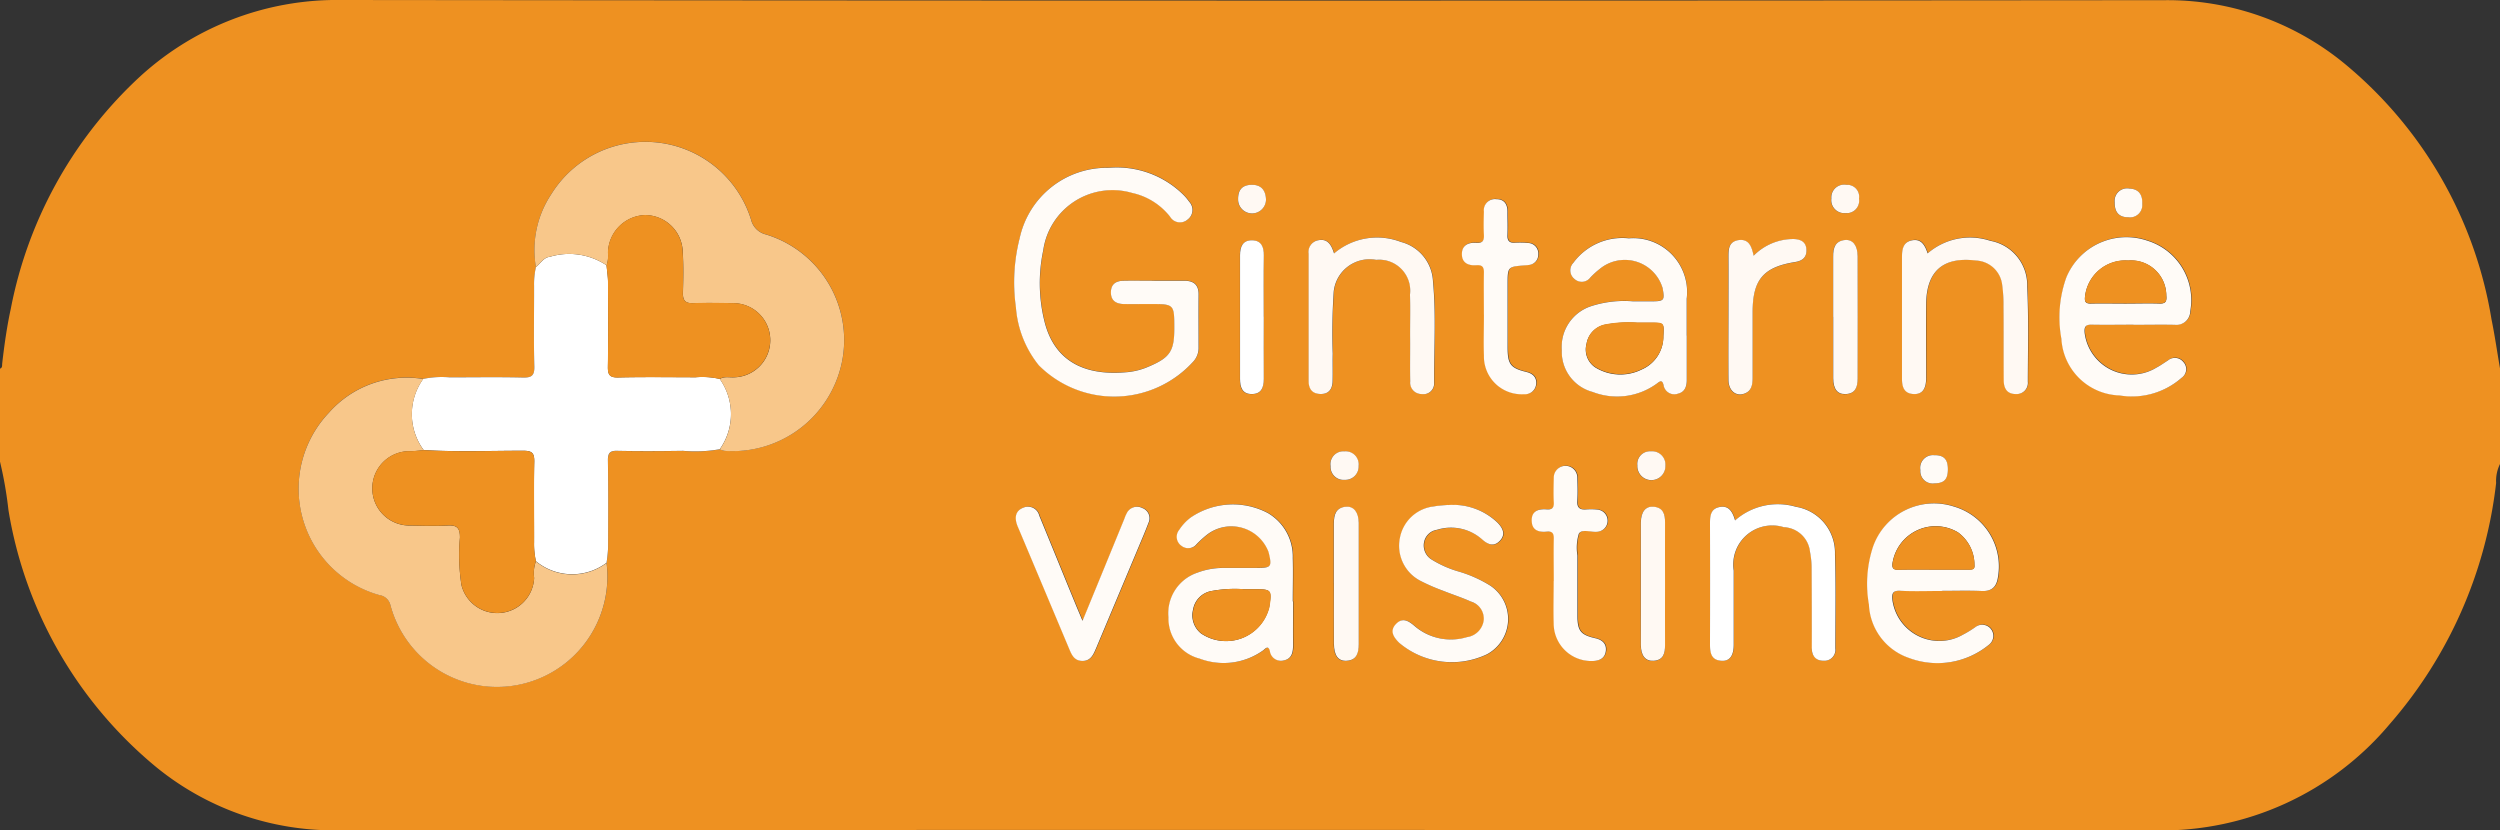 <svg id="Component_1_1" data-name="Component 1 – 1" xmlns="http://www.w3.org/2000/svg" width="112.395" height="37.335" viewBox="0 0 112.395 37.335">
  <rect x="0" y="0" width="112.395" height="37.335" fill="#333333" stroke="none"/>
  <path id="Path_70" data-name="Path 70" d="M636.167,2513.565v-4.187c.12-.045.088-.152.1-.24.094-.82.208-1.635.383-2.442a19.149,19.149,0,0,1,5.606-10.259,13.117,13.117,0,0,1,9.269-3.634q40.984.048,81.973.008a12.539,12.539,0,0,1,8.041,2.825,18.828,18.828,0,0,1,6.641,11.523c.15.734.255,1.479.384,2.219v4.281a1.722,1.722,0,0,0-.176.857,19.943,19.943,0,0,1-4.778,10.833,13.39,13.39,0,0,1-10.444,4.789q-40.914-.042-81.828-.006a12.634,12.634,0,0,1-8.132-2.829,18.943,18.943,0,0,1-6.659-11.566,17.637,17.637,0,0,0-.378-2.172m24.093-8.752a3.511,3.511,0,0,0-.082.844c0,1.2-.022,2.407.011,3.607.014.442-.131.522-.535.513-1.089-.028-2.181-.014-3.274-.009a4.114,4.114,0,0,0-1.181.069,4.664,4.664,0,0,0-4.244,1.515,4.964,4.964,0,0,0,2.272,8.2.6.6,0,0,1,.487.432,4.962,4.962,0,0,0,9.722-1.877,6.64,6.64,0,0,0,.069-.661c0-1.315.012-2.632-.008-3.946,0-.328.092-.436.427-.426.981.021,1.967.015,2.948,0a6.313,6.313,0,0,0,1.654-.072,1.044,1.044,0,0,0,.22.068,5.019,5.019,0,0,0,5.274-4,4.964,4.964,0,0,0-3.416-5.729.906.906,0,0,1-.672-.67,4.978,4.978,0,0,0-8.988-1.13,4.525,4.525,0,0,0-.684,3.268m27.8.613c-.459,0-.92-.005-1.383,0-.323.005-.552.143-.56.506-.007.386.228.532.578.541.4.008.794,0,1.188,0,1.086,0,1.086,0,1.086,1.1,0,1.013-.2,1.306-1.138,1.7a3.137,3.137,0,0,1-.915.251c-1.843.194-3.331-.383-3.794-2.311a7.117,7.117,0,0,1-.047-3.158,3.148,3.148,0,0,1,4-2.582,2.964,2.964,0,0,1,1.7,1.064.519.519,0,0,0,.792.132.536.536,0,0,0,.071-.8,2.208,2.208,0,0,0-.277-.325,4.237,4.237,0,0,0-3.336-1.2,4.01,4.01,0,0,0-4.007,3.154,8.043,8.043,0,0,0-.171,3.113,4.707,4.707,0,0,0,1.031,2.613,4.794,4.794,0,0,0,6.969-.2.9.9,0,0,0,.212-.564c0-.811-.007-1.618,0-2.429,0-.422-.212-.6-.614-.61-.458,0-.92,0-1.378,0M712,2507.884c0-.551,0-1.1,0-1.663a2.421,2.421,0,0,0-2.6-2.715,2.737,2.737,0,0,0-2.495,1.107.506.506,0,1,0,.768.658,3.524,3.524,0,0,1,.418-.382,1.772,1.772,0,0,1,2.826.854c.1.556.073.6-.478.6-.288,0-.571,0-.856,0a4.854,4.854,0,0,0-1.918.233,1.921,1.921,0,0,0-1.279,1.962,1.866,1.866,0,0,0,1.388,1.881,3.039,3.039,0,0,0,2.891-.381c.132-.1.238-.175.294.066a.489.489,0,0,0,.645.393c.31-.071.4-.322.4-.619,0-.664,0-1.328,0-2m-17.7,11.96c0-.652.015-1.3,0-1.951a2.262,2.262,0,0,0-1.12-2.022,3.362,3.362,0,0,0-3.468.2,2.149,2.149,0,0,0-.518.556.493.493,0,0,0,.1.716.485.485,0,0,0,.685-.075,4.846,4.846,0,0,1,.457-.417,1.787,1.787,0,0,1,2.775.769c.167.678.139.716-.566.718h-1.473a3.242,3.242,0,0,0-1.16.213,1.925,1.925,0,0,0-1.3,2,1.868,1.868,0,0,0,1.408,1.866,3.051,3.051,0,0,0,2.85-.375c.107-.079.232-.243.3.029a.5.5,0,0,0,.629.423c.368-.075.418-.376.415-.7-.011-.65,0-1.3,0-1.949m37.785-12.446c.62,0,1.236-.01,1.856,0a.621.621,0,0,0,.694-.613,2.794,2.794,0,0,0-1.913-3.164,2.919,2.919,0,0,0-3.658,1.647,5.315,5.315,0,0,0-.222,2.76,2.694,2.694,0,0,0,2.618,2.545,3.371,3.371,0,0,0,2.786-.793.469.469,0,0,0,.074-.715.482.482,0,0,0-.684-.068c-.176.11-.342.234-.523.327a2.136,2.136,0,0,1-3.224-1.545c-.033-.3.041-.4.341-.387.618.014,1.239,0,1.855,0m-8.616,11.974c.6,0,1.205-.02,1.805.007.464.019.661-.207.72-.632a2.806,2.806,0,0,0-1.981-3.165,2.908,2.908,0,0,0-3.644,1.83,5.349,5.349,0,0,0-.176,2.58,2.661,2.661,0,0,0,1.807,2.4,3.641,3.641,0,0,0,3.584-.6.5.5,0,1,0-.6-.8,4.655,4.655,0,0,1-.567.347,2.131,2.131,0,0,1-3.166-1.53c-.04-.308-.007-.466.367-.443.618.033,1.235.007,1.854.007m-.645-15.172c-.125-.383-.295-.68-.712-.59s-.443.432-.443.785c.006,1.81,0,3.617,0,5.424,0,.36.077.679.525.7.376.017.558-.214.56-.711,0-1.11-.006-2.221,0-3.329.016-1.494.767-2.145,2.245-1.962a1.236,1.236,0,0,1,1.177,1.111,6.226,6.226,0,0,1,.056.948c.007,1.108,0,2.219.011,3.33,0,.356.148.622.562.613a.5.5,0,0,0,.522-.555c0-1.427.04-2.855-.03-4.28a2.018,2.018,0,0,0-1.656-2.053,2.9,2.9,0,0,0-2.823.569m-26.686,0c-.124-.394-.3-.68-.719-.588a.532.532,0,0,0-.425.6q0,2.859,0,5.71c0,.351.153.585.526.6s.542-.222.553-.57c.012-.411,0-.824.006-1.237a27.61,27.61,0,0,1,.045-2.8,1.625,1.625,0,0,1,1.915-1.422,1.393,1.393,0,0,1,1.514,1.564c.022.651.006,1.3.006,1.949s-.01,1.3.005,1.952a.51.51,0,0,0,.512.568.48.48,0,0,0,.561-.508c-.008-1.521.093-3.045-.051-4.561a1.917,1.917,0,0,0-1.438-1.768,2.982,2.982,0,0,0-3.013.518m18.033,12c-.115-.408-.295-.687-.71-.6-.4.083-.417.409-.417.747q.008,2.709,0,5.422c0,.382.048.715.524.74.36.022.54-.226.542-.725,0-1.111,0-2.219,0-3.328a1.756,1.756,0,0,1,2.254-1.952,1.234,1.234,0,0,1,1.177,1.111,3.871,3.871,0,0,1,.071.753c.007,1.188,0,2.378.007,3.567a.5.5,0,0,0,.546.573.491.491,0,0,0,.512-.561c0-1.407.029-2.821-.015-4.23a2.09,2.09,0,0,0-1.755-2.129,2.9,2.9,0,0,0-2.736.611m-12.9-.687c-.127.011-.38.021-.628.065a1.749,1.749,0,0,0-1.533,1.416,1.777,1.777,0,0,0,.956,1.948,9.077,9.077,0,0,0,1,.435c.412.164.835.3,1.237.481a.8.8,0,0,1,.575.838.879.879,0,0,1-.751.759,2.511,2.511,0,0,1-2.36-.5c-.258-.225-.532-.407-.825-.1-.313.318-.118.6.136.859a3.667,3.667,0,0,0,3.954.507,1.8,1.8,0,0,0,.139-3.08,5.692,5.692,0,0,0-1.425-.635,4.876,4.876,0,0,1-1.209-.537.746.746,0,0,1-.343-.777.693.693,0,0,1,.58-.561,2.111,2.111,0,0,1,2.043.441c.261.234.526.326.789.049s.138-.549-.091-.794a2.894,2.894,0,0,0-2.24-.809m-16.433,5.2c-.135-.323-.234-.551-.328-.783-.541-1.315-1.076-2.637-1.618-3.951a.519.519,0,0,0-.716-.356c-.345.131-.4.421-.291.748.024.072.059.147.089.221q1.133,2.688,2.263,5.379c.112.269.228.533.579.541.379.01.5-.272.624-.554q.92-2.186,1.837-4.375c.176-.424.361-.841.522-1.273a.486.486,0,0,0-.273-.67.515.515,0,0,0-.717.265c-.052.093-.081.2-.126.3-.6,1.466-1.2,2.928-1.845,4.5m21.185-1.788c0,.635-.014,1.268,0,1.9a1.69,1.69,0,0,0,1.747,1.694c.336-.007.569-.142.6-.481.024-.316-.189-.48-.486-.545-.649-.15-.792-.331-.794-1.01v-2.71a2.148,2.148,0,0,1,.063-.975c.139-.238.555-.052.848-.091a.5.5,0,0,0,.017-.992,2.444,2.444,0,0,0-.521-.009c-.3.027-.436-.071-.412-.4.022-.345.01-.695,0-1.043a.529.529,0,1,0-1.058.024c-.007.364-.017.729,0,1.093.016.248-.072.343-.32.323-.378-.026-.69.075-.671.524.014.42.316.512.671.477.245-.026.328.066.32.318-.014.632,0,1.265,0,1.9m-3.142-11.979c0,.618-.017,1.236,0,1.853a1.7,1.7,0,0,0,1.81,1.725.5.5,0,0,0,.539-.48c.021-.289-.164-.455-.451-.522-.7-.171-.832-.346-.834-1.086-.006-.951,0-1.9,0-2.853,0-.791,0-.791.8-.853.047,0,.094-.005.143-.014a.464.464,0,0,0,.435-.479.472.472,0,0,0-.459-.511,3.835,3.835,0,0,0-.568-.011c-.264.019-.372-.081-.358-.352.019-.35.006-.7,0-1.049,0-.331-.147-.555-.5-.558a.5.5,0,0,0-.559.558c-.009.349-.017.7,0,1.044.015.262-.057.381-.338.361-.357-.027-.654.1-.651.508s.3.531.654.5c.289-.022.345.109.335.362-.013.617,0,1.234,0,1.854M715,2504.308c-.084-.409-.205-.78-.689-.7-.463.077-.445.459-.441.82.007.7,0,1.394,0,2.091,0,1.123,0,2.248,0,3.372,0,.477.329.757.716.614.321-.119.369-.405.369-.7,0-.981,0-1.963,0-2.945,0-1.466.473-2.036,1.9-2.268.332-.052.538-.208.521-.55s-.24-.473-.576-.484a2.5,2.5,0,0,0-1.806.758m-3.974,14.739c0-.919,0-1.838,0-2.753.005-.377-.083-.673-.517-.712-.356-.03-.567.233-.569.712q-.006,2.751,0,5.511c0,.48.207.729.573.705.442-.032.518-.337.513-.707-.005-.919,0-1.837,0-2.756m7.56-12c0,.919,0,1.839,0,2.757,0,.5.189.727.559.714.444-.018.538-.327.538-.691,0-1.834.008-3.67,0-5.509,0-.482-.218-.755-.561-.727-.449.04-.544.357-.539.747.006.9,0,1.809,0,2.709m-22.447,11.988c0,.9,0,1.806,0,2.706,0,.529.192.788.566.768.467-.026.547-.366.547-.742q0-2.73,0-5.463c0-.473-.223-.749-.569-.723-.456.039-.547.361-.547.746,0,.9,0,1.806,0,2.708m-3.152-11.993c0-.917-.011-1.835.005-2.752.007-.39-.115-.684-.529-.688s-.544.288-.54.674q0,2.776,0,5.551c0,.373.083.684.524.687s.545-.287.543-.674c-.011-.928,0-1.866,0-2.8m18.057,6.693a.6.6,0,0,0-.654-.643.57.57,0,0,0-.607.635.631.631,0,1,0,1.261.008m-14.431-.64a.577.577,0,0,0-.622.664.584.584,0,0,0,.633.616.6.6,0,0,0,.627-.629.585.585,0,0,0-.638-.651m34.63-11.2c-.008.437.193.669.608.669a.557.557,0,0,0,.633-.6c.013-.442-.184-.676-.584-.691a.56.56,0,0,0-.657.619m-38.155-.122c-.017-.461-.256-.682-.675-.662s-.586.26-.579.654a.627.627,0,0,0,1.254.008m26.66-.038a.537.537,0,0,0-.572-.624.576.576,0,0,0-.672.614.587.587,0,0,0,.636.658.56.56,0,0,0,.608-.648m3.995,12.158c0-.453-.186-.638-.624-.63a.574.574,0,0,0-.613.669.555.555,0,0,0,.626.6c.444-.008.613-.174.611-.642" transform="translate(-636.167 -2492.803)" fill="#ee9121"/>
  <path id="Path_71" data-name="Path 71" d="M655.2,2509.837a4.109,4.109,0,0,1,1.18-.069c1.094,0,2.185-.019,3.275.008.4.01.548-.07.534-.512-.033-1.2-.007-2.405-.011-3.607a3.523,3.523,0,0,1,.082-.845c.206-.161.345-.435.63-.465a3.013,3.013,0,0,1,2.546.384c.027.268.065.534.069.8,0,1.252.015,2.506-.008,3.76-.005.364.082.491.471.481,1.156-.027,2.316-.011,3.473-.008a3.5,3.5,0,0,1,1.085.075,2.728,2.728,0,0,1,0,3.16,6.311,6.311,0,0,1-1.654.072c-.981.015-1.967.02-2.948,0-.335-.011-.43.1-.427.426.02,1.314.012,2.63.008,3.945a6.581,6.581,0,0,1-.069.661,2.565,2.565,0,0,1-3.176-.071,3.5,3.5,0,0,1-.082-.848c0-1.206-.017-2.413.008-3.617.009-.4-.1-.5-.5-.5-1.491,0-2.982.057-4.471-.029a2.716,2.716,0,0,1-.018-3.207" transform="translate(-636.167 -2492.803)" fill="#fff" fill-rule="evenodd"/>
  <path id="Path_72" data-name="Path 72" d="M655.2,2509.837a2.716,2.716,0,0,0,.018,3.207c-.187.014-.376.041-.565.046a1.671,1.671,0,1,0-.014,3.339c.558.013,1.112.028,1.664,0,.424-.022.542.127.542.542a8.846,8.846,0,0,0,.067,2.132,1.66,1.66,0,0,0,3.27-.314,1.547,1.547,0,0,1,.078-.748,2.565,2.565,0,0,0,3.176.071,4.962,4.962,0,0,1-9.722,1.878.594.594,0,0,0-.487-.432,4.964,4.964,0,0,1-2.272-8.2,4.665,4.665,0,0,1,4.245-1.515" transform="translate(-636.167 -2492.803)" fill="#f8c78a" fill-rule="evenodd"/>
  <path id="Path_73" data-name="Path 73" d="M663.436,2504.731a3.013,3.013,0,0,0-2.546-.384c-.285.029-.424.3-.63.466a4.525,4.525,0,0,1,.684-3.268,4.977,4.977,0,0,1,8.987,1.13.909.909,0,0,0,.673.67,4.964,4.964,0,0,1,3.416,5.729,5.021,5.021,0,0,1-5.274,4,1.088,1.088,0,0,1-.22-.069,2.728,2.728,0,0,0,0-3.16c.2-.131.432-.064.651-.078a1.667,1.667,0,0,0-.081-3.333c-.585-.009-1.169-.018-1.757,0-.354.013-.477-.111-.467-.465.017-.617.029-1.237-.01-1.854a1.7,1.7,0,0,0-1.7-1.641,1.727,1.727,0,0,0-1.661,1.7,1.383,1.383,0,0,1-.061.561" transform="translate(-636.167 -2492.803)" fill="#f8c78a" fill-rule="evenodd"/>
  <path id="Path_74" data-name="Path 74" d="M688.059,2505.426c.459,0,.921,0,1.379,0,.4.007.617.188.614.611-.007.81,0,1.617,0,2.428a.9.9,0,0,1-.212.564,4.794,4.794,0,0,1-6.969.2,4.707,4.707,0,0,1-1.031-2.613,8.037,8.037,0,0,1,.171-3.112,4.011,4.011,0,0,1,4.007-3.156,4.25,4.25,0,0,1,3.337,1.2,2.209,2.209,0,0,1,.276.326.537.537,0,0,1-.072.8.519.519,0,0,1-.791-.132,2.964,2.964,0,0,0-1.7-1.064,3.148,3.148,0,0,0-4,2.582,7.1,7.1,0,0,0,.047,3.157c.463,1.929,1.951,2.505,3.793,2.312a3.141,3.141,0,0,0,.915-.25c.942-.4,1.138-.692,1.138-1.706,0-1.1,0-1.1-1.085-1.1-.4,0-.793.006-1.188,0-.349-.009-.585-.155-.577-.541.008-.364.235-.5.559-.506.463-.009.924,0,1.382,0" transform="translate(-636.167 -2492.803)" fill="#fffbf7" fill-rule="evenodd"/>
  <path id="Path_75" data-name="Path 75" d="M712,2507.884c0,.671,0,1.333,0,2,0,.3-.088.548-.4.62a.49.49,0,0,1-.645-.394c-.056-.241-.163-.169-.294-.066a3.036,3.036,0,0,1-2.891.381,1.867,1.867,0,0,1-1.388-1.881,1.922,1.922,0,0,1,1.279-1.962,4.836,4.836,0,0,1,1.918-.232c.285,0,.568,0,.856,0,.551,0,.583-.049.478-.6a1.771,1.771,0,0,0-2.826-.854,3.6,3.6,0,0,0-.418.381.487.487,0,0,1-.722.065.493.493,0,0,1-.046-.723,2.736,2.736,0,0,1,2.495-1.1,2.42,2.42,0,0,1,2.6,2.715c0,.557,0,1.111,0,1.662m-2.246-.582a5.66,5.66,0,0,0-1.417.086,1.051,1.051,0,0,0-.84.866.963.963,0,0,0,.387,1.052,2.148,2.148,0,0,0,2.09.1,1.613,1.613,0,0,0,.978-1.507c.036-.595.03-.595-.577-.595Z" transform="translate(-636.167 -2492.803)" fill="#fffbf7" fill-rule="evenodd"/>
  <path id="Path_76" data-name="Path 76" d="M694.3,2519.844c0,.646-.007,1.3,0,1.949,0,.324-.046.625-.414.7a.5.5,0,0,1-.629-.423c-.071-.272-.2-.108-.3-.029a3.056,3.056,0,0,1-2.851.375,1.869,1.869,0,0,1-1.408-1.867,1.925,1.925,0,0,1,1.3-2,3.262,3.262,0,0,1,1.16-.212h1.473c.7,0,.733-.041.566-.72a1.787,1.787,0,0,0-2.775-.768,4.846,4.846,0,0,0-.457.417.485.485,0,0,1-.685.075.493.493,0,0,1-.1-.716,2.181,2.181,0,0,1,.518-.556,3.364,3.364,0,0,1,3.468-.2,2.262,2.262,0,0,1,1.12,2.022c.019.649,0,1.3,0,1.951m-2.252-.553a5.7,5.7,0,0,0-1.418.088,1.018,1.018,0,0,0-.813.835,1.041,1.041,0,0,0,.357,1.068,2,2,0,0,0,3.069-1.188c.12-.772.095-.8-.673-.8-.174,0-.35,0-.522,0" transform="translate(-636.167 -2492.803)" fill="#fffbf7" fill-rule="evenodd"/>
  <path id="Path_77" data-name="Path 77" d="M732.086,2507.4c-.616,0-1.236.012-1.855,0-.3-.011-.374.089-.341.387a2.135,2.135,0,0,0,3.224,1.545c.181-.093.347-.217.522-.326a.482.482,0,0,1,.685.067.47.47,0,0,1-.074.716,3.381,3.381,0,0,1-2.786.793,2.7,2.7,0,0,1-2.618-2.546,5.32,5.32,0,0,1,.222-2.761,2.921,2.921,0,0,1,3.658-1.646,2.793,2.793,0,0,1,1.913,3.163.62.62,0,0,1-.693.614c-.621-.013-1.237,0-1.857,0m-.353-.955c.5,0,1.01-.016,1.517,0,.284.011.335-.1.31-.361a1.584,1.584,0,0,0-1.715-1.571,1.823,1.823,0,0,0-1.94,1.623c-.026.221.022.316.264.309.521-.012,1.042,0,1.564,0" transform="translate(-636.167 -2492.803)" fill="#fffbf7" fill-rule="evenodd"/>
  <path id="Path_78" data-name="Path 78" d="M723.47,2519.372c-.619,0-1.236.025-1.854-.007-.374-.024-.407.134-.367.443a2.131,2.131,0,0,0,3.166,1.53,4.655,4.655,0,0,0,.567-.347.5.5,0,1,1,.6.8,3.647,3.647,0,0,1-3.586.595,2.663,2.663,0,0,1-1.806-2.4,5.349,5.349,0,0,1,.176-2.58,2.905,2.905,0,0,1,3.643-1.829,2.8,2.8,0,0,1,1.982,3.164c-.059.425-.256.65-.72.633-.6-.028-1.2-.008-1.805-.008m-.375-.956h1.568c.142,0,.3.014.274-.206a1.8,1.8,0,0,0-.741-1.469,1.963,1.963,0,0,0-2.943,1.387c-.03.246.057.3.277.294.522-.013,1.043-.006,1.565-.006" transform="translate(-636.167 -2492.803)" fill="#fffbf7" fill-rule="evenodd"/>
  <path id="Path_79" data-name="Path 79" d="M722.825,2504.2a2.9,2.9,0,0,1,2.823-.569,2.019,2.019,0,0,1,1.656,2.053c.07,1.425.032,2.853.029,4.28a.5.5,0,0,1-.521.555c-.414.009-.56-.257-.562-.613-.011-1.111,0-2.222-.011-3.33a6.226,6.226,0,0,0-.056-.948,1.236,1.236,0,0,0-1.177-1.111c-1.478-.183-2.229.468-2.245,1.962-.01,1.108,0,2.219,0,3.329,0,.5-.184.728-.56.711-.448-.021-.525-.34-.525-.7,0-1.807,0-3.614,0-5.424,0-.353.028-.7.443-.785s.587.207.712.59" transform="translate(-636.167 -2492.803)" fill="#fff9f3" fill-rule="evenodd"/>
  <path id="Path_80" data-name="Path 80" d="M696.139,2504.2a2.982,2.982,0,0,1,3.013-.518,1.916,1.916,0,0,1,1.438,1.768c.144,1.516.043,3.04.051,4.561a.48.48,0,0,1-.561.508.51.51,0,0,1-.512-.568c-.014-.652,0-1.3-.005-1.952s.016-1.3-.006-1.949a1.393,1.393,0,0,0-1.514-1.564,1.625,1.625,0,0,0-1.915,1.423,27.586,27.586,0,0,0-.045,2.8c-.009.413.006.826-.006,1.237-.011.348-.171.581-.553.57s-.526-.247-.526-.6q0-2.853,0-5.709a.533.533,0,0,1,.425-.6c.419-.092.6.194.719.588" transform="translate(-636.167 -2492.803)" fill="#fff9f3" fill-rule="evenodd"/>
  <path id="Path_81" data-name="Path 81" d="M714.172,2516.2a2.9,2.9,0,0,1,2.737-.611,2.091,2.091,0,0,1,1.754,2.129c.043,1.409.015,2.823.015,4.23a.491.491,0,0,1-.512.561c-.365.007-.545-.214-.545-.573,0-1.189,0-2.379-.008-3.567a3.871,3.871,0,0,0-.071-.753,1.235,1.235,0,0,0-1.177-1.111,1.756,1.756,0,0,0-2.254,1.952c0,1.109,0,2.218,0,3.328,0,.5-.183.747-.542.726-.476-.025-.524-.359-.524-.741q.008-2.709,0-5.422c0-.337.019-.664.418-.747.414-.088.593.191.709.6" transform="translate(-636.167 -2492.803)" fill="#fff" fill-rule="evenodd"/>
  <path id="Path_82" data-name="Path 82" d="M701.269,2515.509a2.887,2.887,0,0,1,2.24.809c.229.244.352.517.091.794s-.527.185-.789-.048a2.109,2.109,0,0,0-2.043-.442.694.694,0,0,0-.58.561.743.743,0,0,0,.343.777,4.859,4.859,0,0,0,1.209.537,5.692,5.692,0,0,1,1.425.635,1.8,1.8,0,0,1-.139,3.081,3.667,3.667,0,0,1-3.953-.508c-.256-.254-.45-.541-.137-.859.293-.3.567-.122.826.1a2.506,2.506,0,0,0,2.359.5.878.878,0,0,0,.751-.759.8.8,0,0,0-.575-.838c-.4-.182-.825-.316-1.237-.482a8.887,8.887,0,0,1-1-.434,1.775,1.775,0,0,1-.956-1.948,1.748,1.748,0,0,1,1.533-1.416c.248-.044.5-.054.628-.065" transform="translate(-636.167 -2492.803)" fill="#fffbf7" fill-rule="evenodd"/>
  <path id="Path_83" data-name="Path 83" d="M684.836,2520.71c.646-1.574,1.247-3.037,1.845-4.5.045-.1.074-.213.126-.3a.514.514,0,0,1,.717-.265.486.486,0,0,1,.273.67c-.161.432-.346.849-.522,1.273q-.918,2.187-1.837,4.375c-.121.282-.245.564-.624.554-.351-.009-.467-.272-.579-.541q-1.131-2.694-2.263-5.38c-.03-.072-.065-.147-.088-.22-.109-.327-.055-.617.29-.749a.52.52,0,0,1,.715.356c.542,1.315,1.078,2.637,1.619,3.952.094.231.193.46.328.782" transform="translate(-636.167 -2492.803)" fill="#fffbf7" fill-rule="evenodd"/>
  <path id="Path_84" data-name="Path 84" d="M706.021,2518.923c0-.635-.011-1.268,0-1.9.008-.251-.075-.344-.32-.318-.354.034-.657-.057-.671-.477-.019-.45.293-.551.671-.525.248.021.336-.074.32-.322-.017-.365-.007-.729,0-1.093a.529.529,0,1,1,1.058-.024c.01.348.022.7,0,1.043-.024.327.114.424.412.4a2.671,2.671,0,0,1,.521.01.5.5,0,0,1-.017.992c-.293.039-.709-.147-.848.091a2.148,2.148,0,0,0-.063.975v2.71c0,.679.145.859.794,1.01.3.065.51.229.486.545-.027.339-.26.474-.6.481a1.69,1.69,0,0,1-1.747-1.693c-.017-.633,0-1.266,0-1.9" transform="translate(-636.167 -2492.803)" fill="#fffbf7" fill-rule="evenodd"/>
  <path id="Path_85" data-name="Path 85" d="M702.879,2506.944c0-.62-.009-1.237,0-1.855.01-.252-.046-.383-.335-.361-.357.028-.653-.1-.654-.5s.294-.533.651-.507c.281.02.353-.1.338-.361-.017-.346-.009-.7,0-1.044a.5.5,0,0,1,.559-.558c.357,0,.5.227.5.558,0,.351.015.7,0,1.049-.014.271.094.371.358.352a3.838,3.838,0,0,1,.568.011.47.47,0,0,1,.459.511.462.462,0,0,1-.435.478,1.178,1.178,0,0,1-.143.015c-.8.061-.8.061-.8.853,0,.953,0,1.9,0,2.852,0,.741.136.916.834,1.087.287.067.472.233.451.523a.5.5,0,0,1-.539.48,1.7,1.7,0,0,1-1.81-1.725c-.021-.619,0-1.235,0-1.854" transform="translate(-636.167 -2492.803)" fill="#fffbf7" fill-rule="evenodd"/>
  <path id="Path_86" data-name="Path 86" d="M715,2504.307a2.508,2.508,0,0,1,1.806-.758c.336.012.562.139.575.485s-.189.5-.52.55c-1.429.232-1.9.8-1.9,2.267,0,.983,0,1.964,0,2.946,0,.3-.046.585-.368.7-.387.143-.714-.136-.716-.614-.008-1.124,0-2.249,0-3.372,0-.7.006-1.395,0-2.091,0-.361-.022-.743.44-.821.486-.075.606.3.69.7" transform="translate(-636.167 -2492.803)" fill="#fff9f3" fill-rule="evenodd"/>
  <path id="Path_87" data-name="Path 87" d="M711.024,2519.047c0,.92-.005,1.837,0,2.756,0,.37-.071.675-.513.707-.366.023-.571-.226-.573-.705q-.006-2.757,0-5.51c0-.48.214-.743.569-.712.434.037.521.334.517.712-.005.915,0,1.833,0,2.752" transform="translate(-636.167 -2492.803)" fill="#fff9f3" fill-rule="evenodd"/>
  <path id="Path_88" data-name="Path 88" d="M718.583,2507.049c0-.9,0-1.805,0-2.709-.005-.391.09-.708.538-.748.344-.028.56.246.562.728.008,1.837,0,3.675,0,5.508,0,.364-.094.674-.538.691-.37.013-.556-.219-.559-.714,0-.919,0-1.838,0-2.756" transform="translate(-636.167 -2492.803)" fill="#fff9f3" fill-rule="evenodd"/>
  <path id="Path_89" data-name="Path 89" d="M696.136,2519.036c0-.9,0-1.807,0-2.708,0-.385.091-.707.547-.746.346-.026.565.25.569.723q0,2.734,0,5.463c0,.376-.08.716-.547.742-.374.02-.564-.239-.566-.768-.006-.9,0-1.8,0-2.706" transform="translate(-636.167 -2492.803)" fill="#fff9f3" fill-rule="evenodd"/>
  <path id="Path_90" data-name="Path 90" d="M692.984,2507.043c0,.932-.008,1.87,0,2.8,0,.387-.113.676-.543.675s-.524-.314-.524-.687q0-2.773,0-5.552c0-.385.12-.679.54-.673s.536.3.529.688c-.016.917-.005,1.834-.005,2.752" transform="translate(-636.167 -2492.803)" fill="#fff" fill-rule="evenodd"/>
  <path id="Path_91" data-name="Path 91" d="M711.041,2513.736a.631.631,0,1,1-1.261-.008.57.57,0,0,1,.606-.635.6.6,0,0,1,.655.643" transform="translate(-636.167 -2492.803)" fill="#fff9f3" fill-rule="evenodd"/>
  <path id="Path_92" data-name="Path 92" d="M696.61,2513.095a.586.586,0,0,1,.638.652.6.6,0,0,1-.627.629.584.584,0,0,1-.633-.616.577.577,0,0,1,.622-.665" transform="translate(-636.167 -2492.803)" fill="#fff9f3" fill-rule="evenodd"/>
  <path id="Path_93" data-name="Path 93" d="M731.24,2501.9a.561.561,0,0,1,.658-.619c.4.015.6.249.582.691a.556.556,0,0,1-.632.6c-.415,0-.616-.232-.608-.669" transform="translate(-636.167 -2492.803)" fill="#fffbf7" fill-rule="evenodd"/>
  <path id="Path_94" data-name="Path 94" d="M693.084,2501.774a.627.627,0,0,1-1.254-.008c-.006-.4.162-.636.579-.654s.659.2.675.662" transform="translate(-636.167 -2492.803)" fill="#fff9f3" fill-rule="evenodd"/>
  <path id="Path_95" data-name="Path 95" d="M719.745,2501.736a.56.56,0,0,1-.608.648.586.586,0,0,1-.635-.659.574.574,0,0,1,.671-.613.537.537,0,0,1,.572.624" transform="translate(-636.167 -2492.803)" fill="#fff9f3" fill-rule="evenodd"/>
  <path id="Path_96" data-name="Path 96" d="M723.74,2513.894c0,.468-.167.634-.611.642a.555.555,0,0,1-.626-.6.574.574,0,0,1,.613-.669c.438-.008.623.177.624.63" transform="translate(-636.167 -2492.803)" fill="#fffbf7" fill-rule="evenodd"/>
  <path id="Path_97" data-name="Path 97" d="M663.436,2504.731a1.383,1.383,0,0,0,.061-.561,1.727,1.727,0,0,1,1.661-1.7,1.7,1.7,0,0,1,1.7,1.641c.039.617.027,1.237.01,1.854-.01.354.113.478.467.465.588-.019,1.172-.01,1.757,0a1.667,1.667,0,0,1,.081,3.333c-.219.014-.449-.053-.651.078a3.5,3.5,0,0,0-1.085-.075c-1.158,0-2.317-.019-3.473.009-.389.009-.476-.118-.471-.482.023-1.255.012-2.507.008-3.761,0-.269-.043-.535-.069-.8" transform="translate(-636.167 -2492.803)" fill="#ee9121" fill-rule="evenodd"/>
  <path id="Path_98" data-name="Path 98" d="M660.26,2518.036a1.559,1.559,0,0,0-.078.748,1.66,1.66,0,0,1-3.27.314,8.951,8.951,0,0,1-.068-2.132c0-.415-.117-.564-.541-.541-.552.032-1.106.017-1.664,0a1.671,1.671,0,1,1,.014-3.339c.189-.005.377-.032.565-.046,1.489.086,2.979.031,4.472.029.394,0,.506.1.5.5-.026,1.2,0,2.411-.009,3.617a3.548,3.548,0,0,0,.083.848" transform="translate(-636.167 -2492.803)" fill="#ee9121" fill-rule="evenodd"/>
  <path id="Path_99" data-name="Path 99" d="M709.755,2507.3h.621c.607,0,.613,0,.577.595a1.613,1.613,0,0,1-.978,1.507,2.148,2.148,0,0,1-2.09-.1.963.963,0,0,1-.387-1.052,1.051,1.051,0,0,1,.84-.866,5.66,5.66,0,0,1,1.417-.086" transform="translate(-636.167 -2492.803)" fill="#ee9121" fill-rule="evenodd"/>
  <path id="Path_100" data-name="Path 100" d="M692.049,2519.291c.172,0,.348,0,.522,0,.768,0,.793.028.673.8a2,2,0,0,1-3.069,1.188,1.041,1.041,0,0,1-.357-1.068,1.018,1.018,0,0,1,.813-.835,5.7,5.7,0,0,1,1.418-.088" transform="translate(-636.167 -2492.803)" fill="#ee9121" fill-rule="evenodd"/>
  <path id="Path_101" data-name="Path 101" d="M731.733,2506.442c-.522,0-1.043-.009-1.564,0-.242.007-.29-.088-.264-.309a1.823,1.823,0,0,1,1.94-1.623,1.584,1.584,0,0,1,1.715,1.571c.025.264-.026.372-.31.361-.507-.019-1.013,0-1.517,0" transform="translate(-636.167 -2492.803)" fill="#ee9121" fill-rule="evenodd"/>
  <path id="Path_102" data-name="Path 102" d="M723.095,2518.416c-.522,0-1.043-.007-1.565.006-.22.006-.307-.048-.277-.294a1.963,1.963,0,0,1,2.943-1.387,1.8,1.8,0,0,1,.741,1.469c.028.22-.132.206-.274.206Z" transform="translate(-636.167 -2492.803)" fill="#ee9121" fill-rule="evenodd"/>
</svg>
